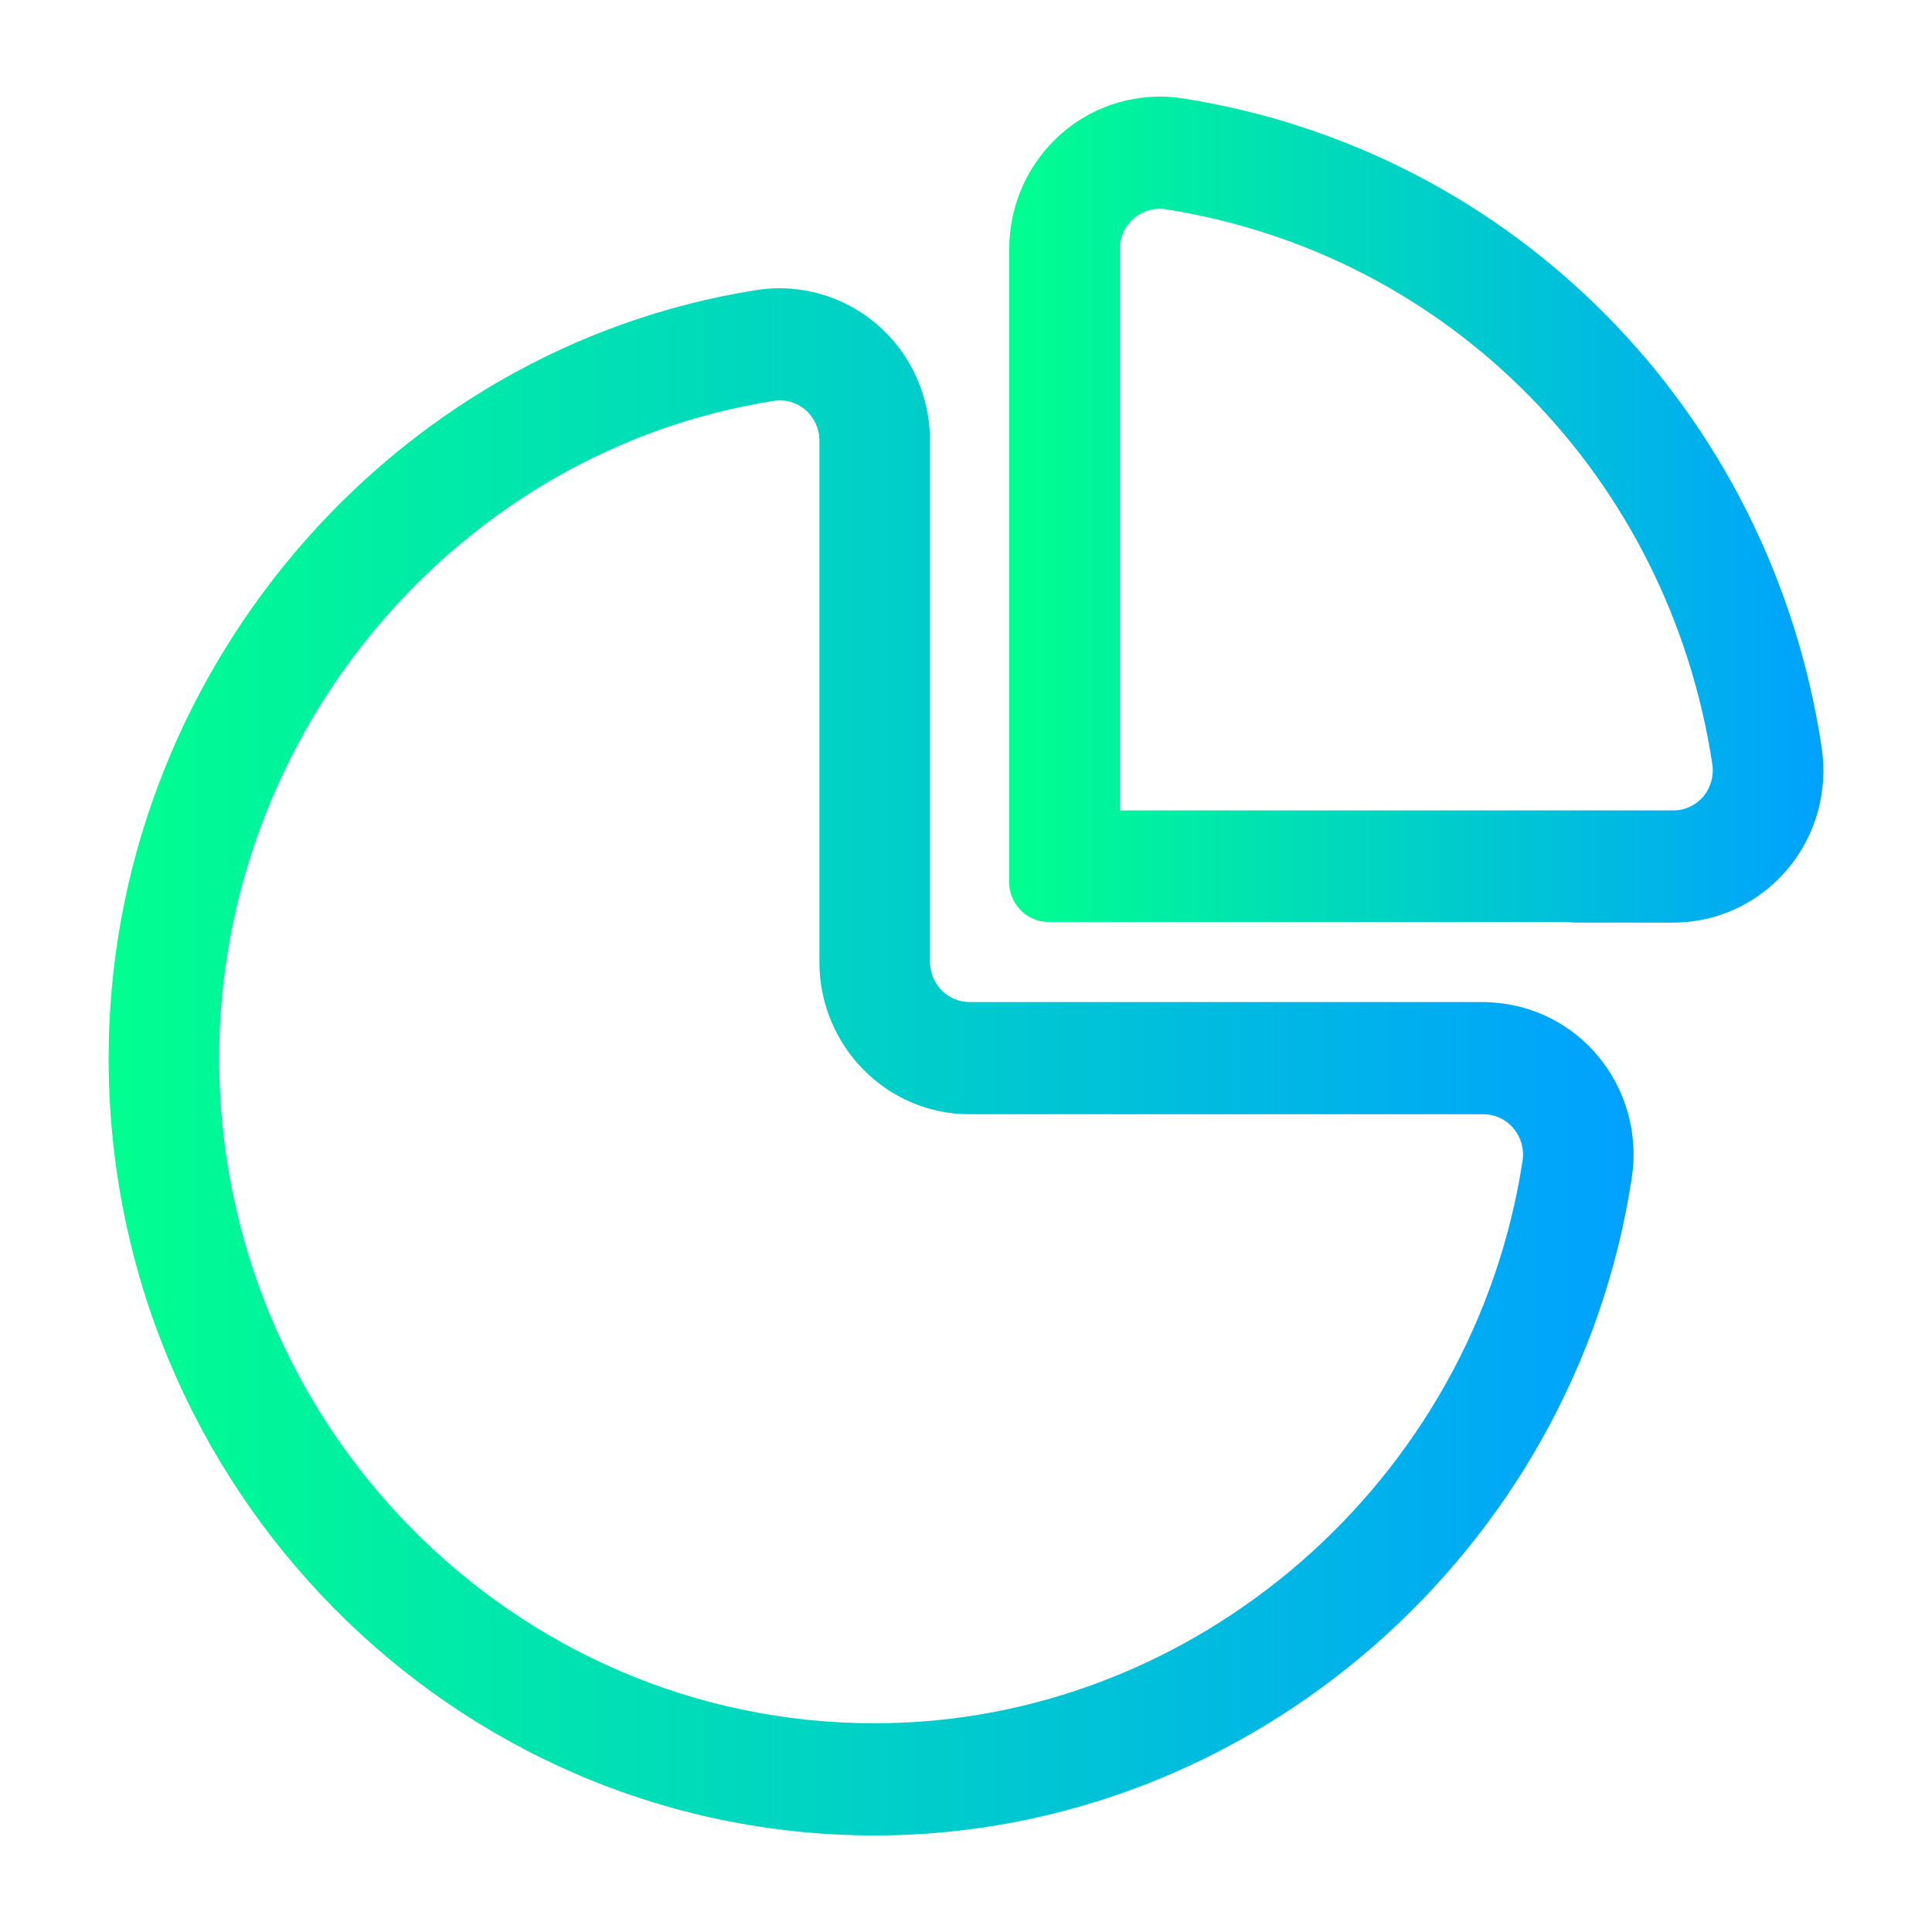 <svg xmlns:xlink="http://www.w3.org/1999/xlink" xmlns="http://www.w3.org/2000/svg" version="1.1" height="1200" width="1200"><g transform="scale(11.577) translate(1.828, 1.829)">            <linearGradient id="SvgjsLinearGradient2367"><stop offset="0" stop-color="#00ff8f" id="SvgjsStop2368"/><stop offset="1" stop-color="#00a1ff" id="SvgjsStop2369"/></linearGradient><linearGradient id="SvgjsLinearGradient2370"><stop offset="0" stop-color="#00ff8f" id="SvgjsStop2371"/><stop offset="1" stop-color="#00a1ff" id="SvgjsStop2372"/></linearGradient>            <g fill="url(#SvgjsLinearGradient2367)"><linearGradient id="SvgjsLinearGradient2367"><stop offset="0" stop-color="#00ff8f" id="SvgjsStop2368"/><stop offset="1" stop-color="#00a1ff" id="SvgjsStop2369"/></linearGradient><linearGradient id="SvgjsLinearGradient2370"><stop offset="0" stop-color="#00ff8f" id="SvgjsStop2371"/><stop offset="1" stop-color="#00a1ff" id="SvgjsStop2372"/></linearGradient><g xmlns="http://www.w3.org/2000/svg"><path d="M78.401,51.967c-0.218-0.014-0.419-0.035-0.64-0.035H50.187c-1.11,0-2.011-0.869-2.105-1.963   c-0.006-0.064-0.014-0.125-0.014-0.184v-27.98c0-2.388-1.025-4.651-2.812-6.204c-1.772-1.538-4.169-2.234-6.473-1.872   C18.952,16.837,4,34.556,4,54.942c0,22.993,18.436,41.703,41.102,41.703c20.095,0,37.559-15.169,40.618-35.285   c0.359-2.362-0.313-4.756-1.844-6.568C82.483,53.141,80.51,52.137,78.401,51.967z M79.86,60.438   c-2.622,17.204-17.567,30.189-34.758,30.189c-19.392,0-35.17-16.01-35.17-35.685c0-17.448,12.79-32.604,29.755-35.262   c0.105-0.02,0.219-0.028,0.323-0.028c0.51,0,0.999,0.183,1.385,0.519c0.469,0.41,0.739,1.004,0.739,1.633v27.98   c0,4.504,3.608,8.167,8.052,8.167h27.575c0.613,0,1.207,0.271,1.606,0.756C79.778,59.189,79.955,59.818,79.86,60.438z"/><path d="M95.904,38.25C93.168,20.218,79.378,6.231,61.61,3.447c-2.31-0.359-4.701,0.334-6.468,1.871   c-1.789,1.558-2.823,3.817-2.823,6.201v34.145c0.095,1.102,0.995,1.972,2.106,1.972h27.575c0.214,0,0.423,0.014,0.64,0.034h5.314   c2.349,0,4.584-1.042,6.114-2.859C95.599,43.003,96.264,40.608,95.904,38.25z M89.563,40.901c-0.41,0.476-0.99,0.75-1.608,0.75   H58.252V11.519c0-0.625,0.272-1.218,0.749-1.627c0.47-0.406,1.103-0.59,1.703-0.494C75.91,11.78,87.697,23.74,90.039,39.166   C90.134,39.789,89.958,40.42,89.563,40.901z"/></g></g>        </g></svg>